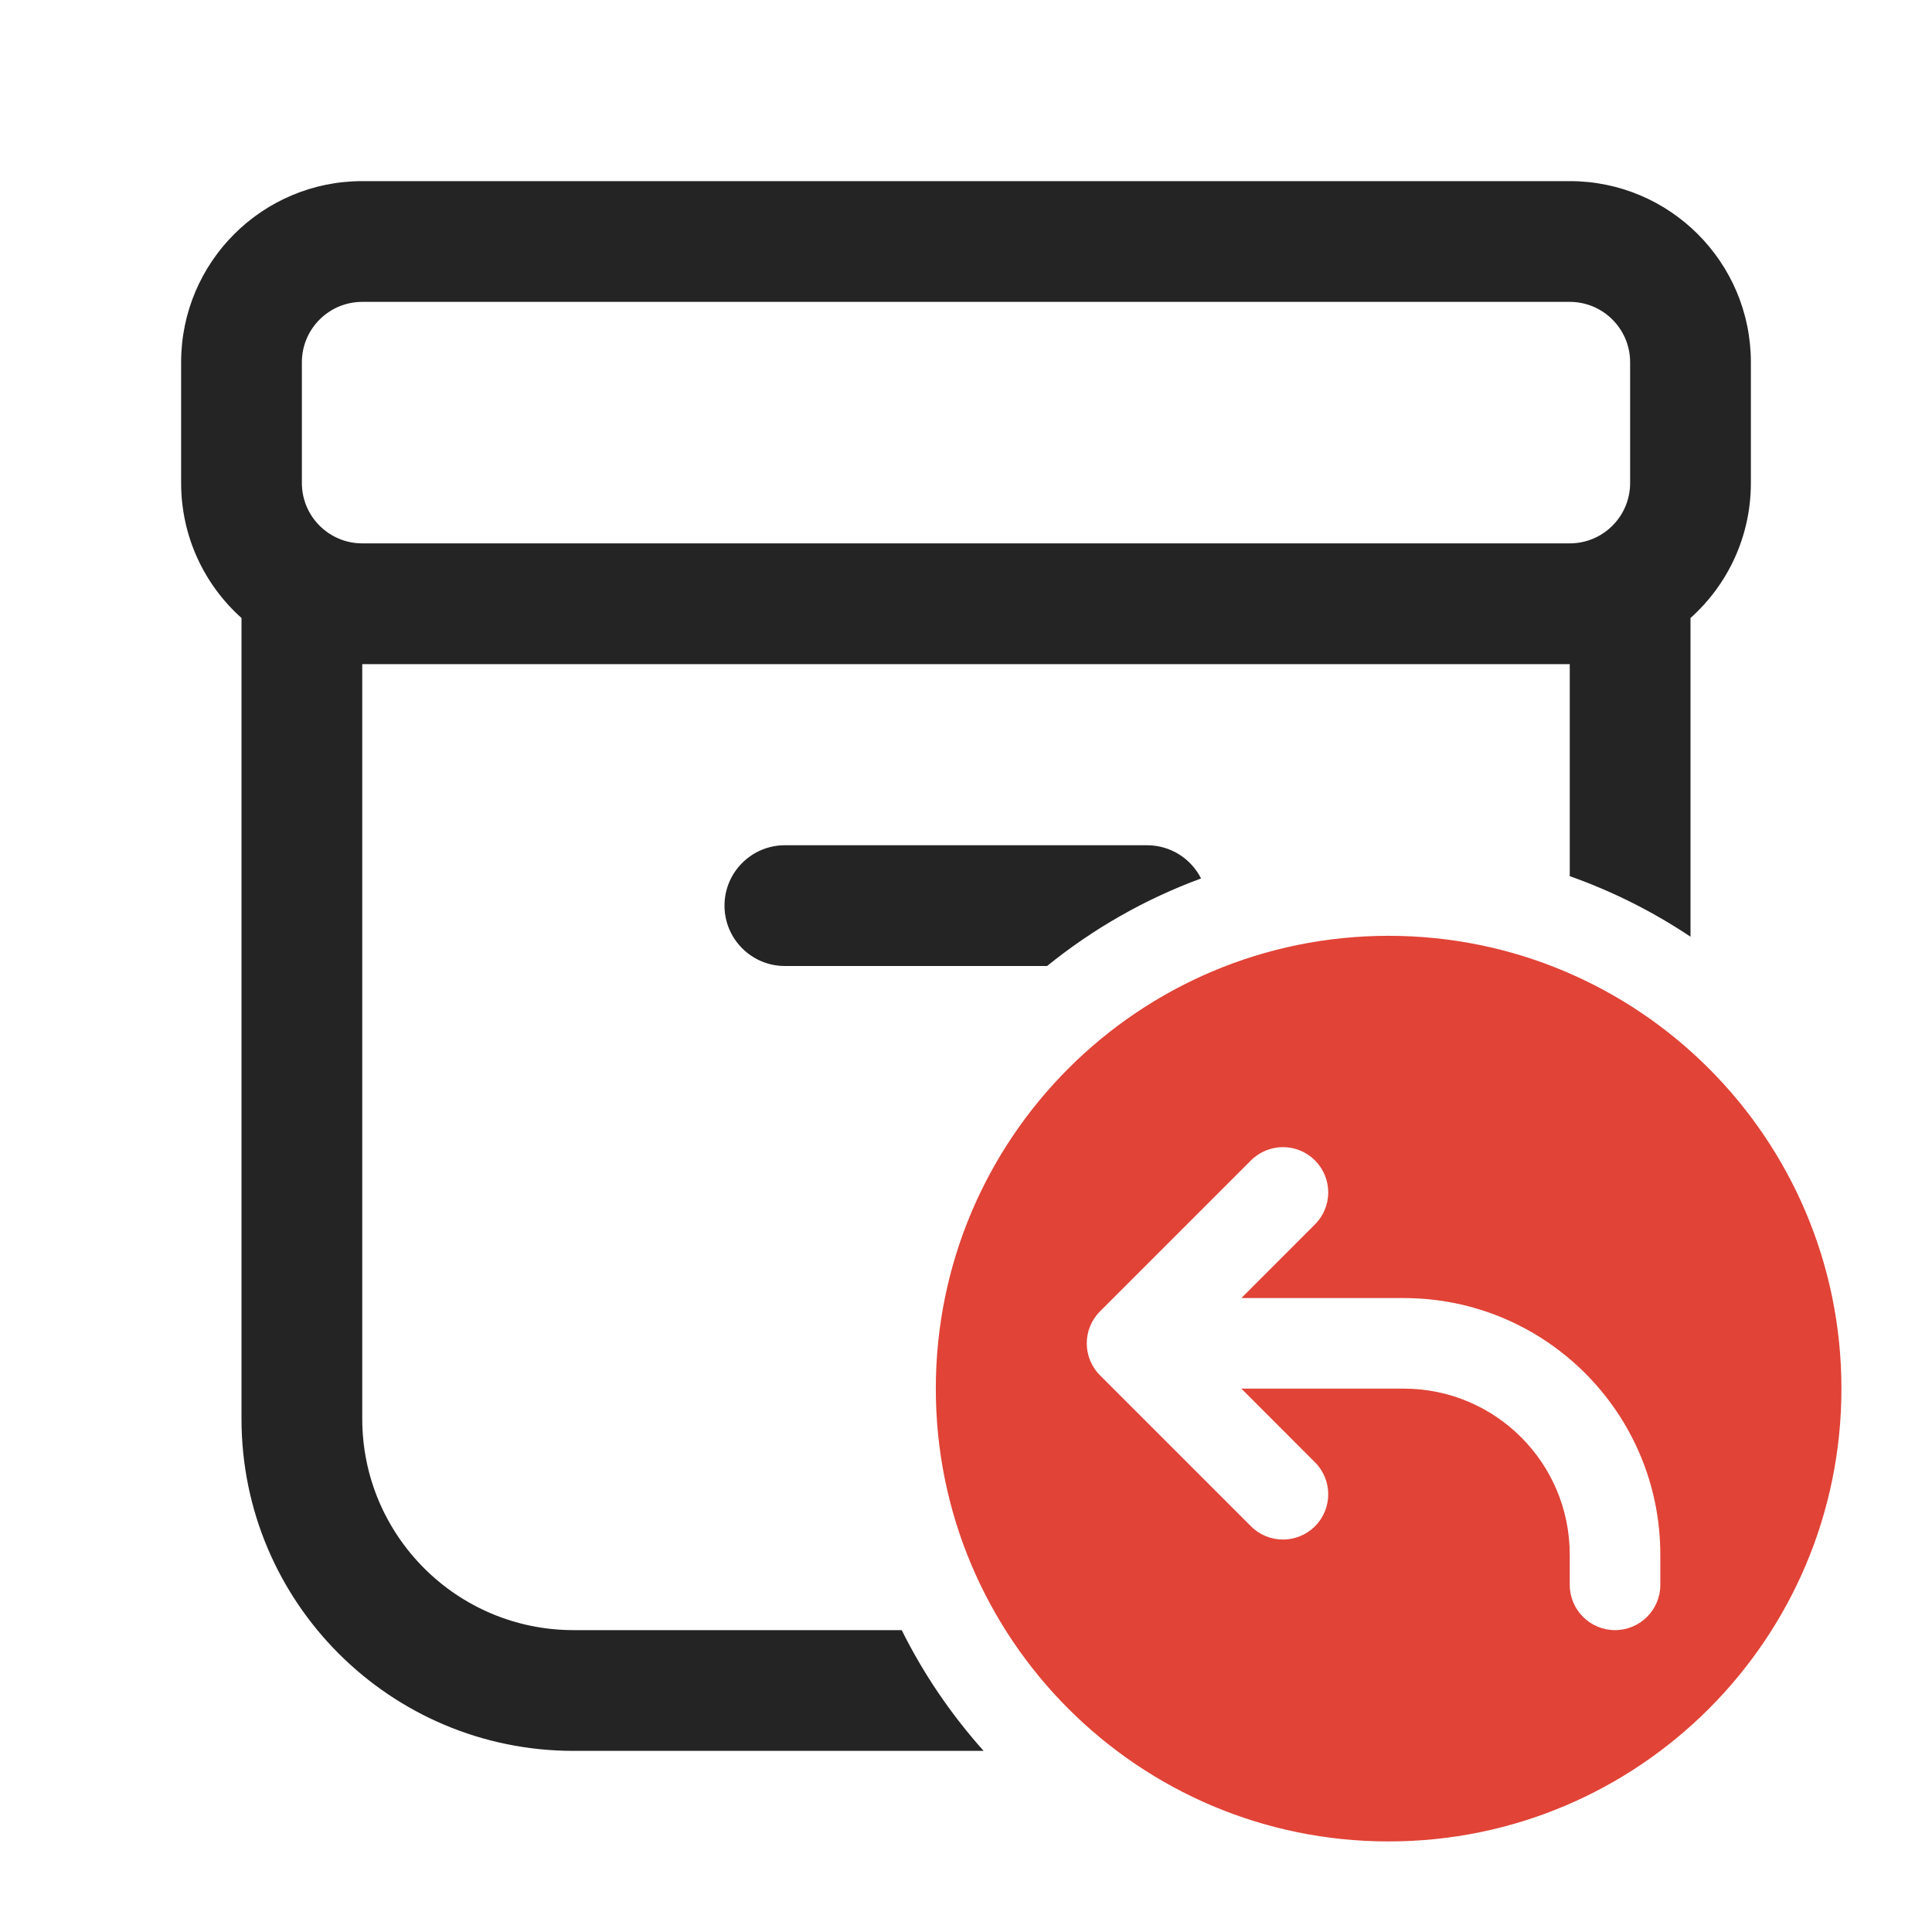 <svg width="32" height="32" viewBox="0 0 32 32" fill="none" xmlns="http://www.w3.org/2000/svg">
<path fill-rule="evenodd" clip-rule="evenodd" d="M12 15C12 14.448 12.448 14 13 14H19C19.391 14 19.729 14.224 19.893 14.55C18.961 14.893 18.101 15.386 17.343 16H13C12.448 16 12 15.552 12 15ZM14.935 27H9.5C7.567 27 6 25.433 6 23.5L6 11H26V14.512C26.712 14.764 27.383 15.102 28 15.515V10.236C28.614 9.687 29 8.889 29 8V6C29 4.343 27.657 3 26 3H6C4.343 3 3 4.343 3 6V8C3 8.889 3.386 9.687 4 10.236V23.5C4 26.538 6.462 29 9.5 29H16.292C15.755 28.4 15.297 27.728 14.935 27ZM5 6C5 5.448 5.448 5 6 5H26C26.552 5 27 5.448 27 6V8C27 8.552 26.552 9 26 9H6C5.448 9 5 8.552 5 8V6Z" fill="#242424"/>
<path fill-rule="evenodd" clip-rule="evenodd" d="M23 30.5C27.142 30.5 30.5 27.142 30.5 23C30.5 18.858 27.142 15.5 23 15.5C18.858 15.5 15.5 18.858 15.5 23C15.5 27.142 18.858 30.5 23 30.5ZM20.561 21.5L21.78 20.28C22.073 19.987 22.073 19.513 21.78 19.22C21.487 18.927 21.013 18.927 20.72 19.22L18.22 21.72C17.927 22.013 17.927 22.487 18.22 22.78L20.72 25.28C21.013 25.573 21.487 25.573 21.78 25.28C22.073 24.987 22.073 24.513 21.78 24.22L20.561 23H23.25C24.769 23 26 24.231 26 25.75V26.25C26 26.664 26.336 27 26.75 27C27.164 27 27.5 26.664 27.5 26.25V25.75C27.5 23.403 25.597 21.5 23.25 21.5H20.561Z" fill="#E14337"/>
</svg>
